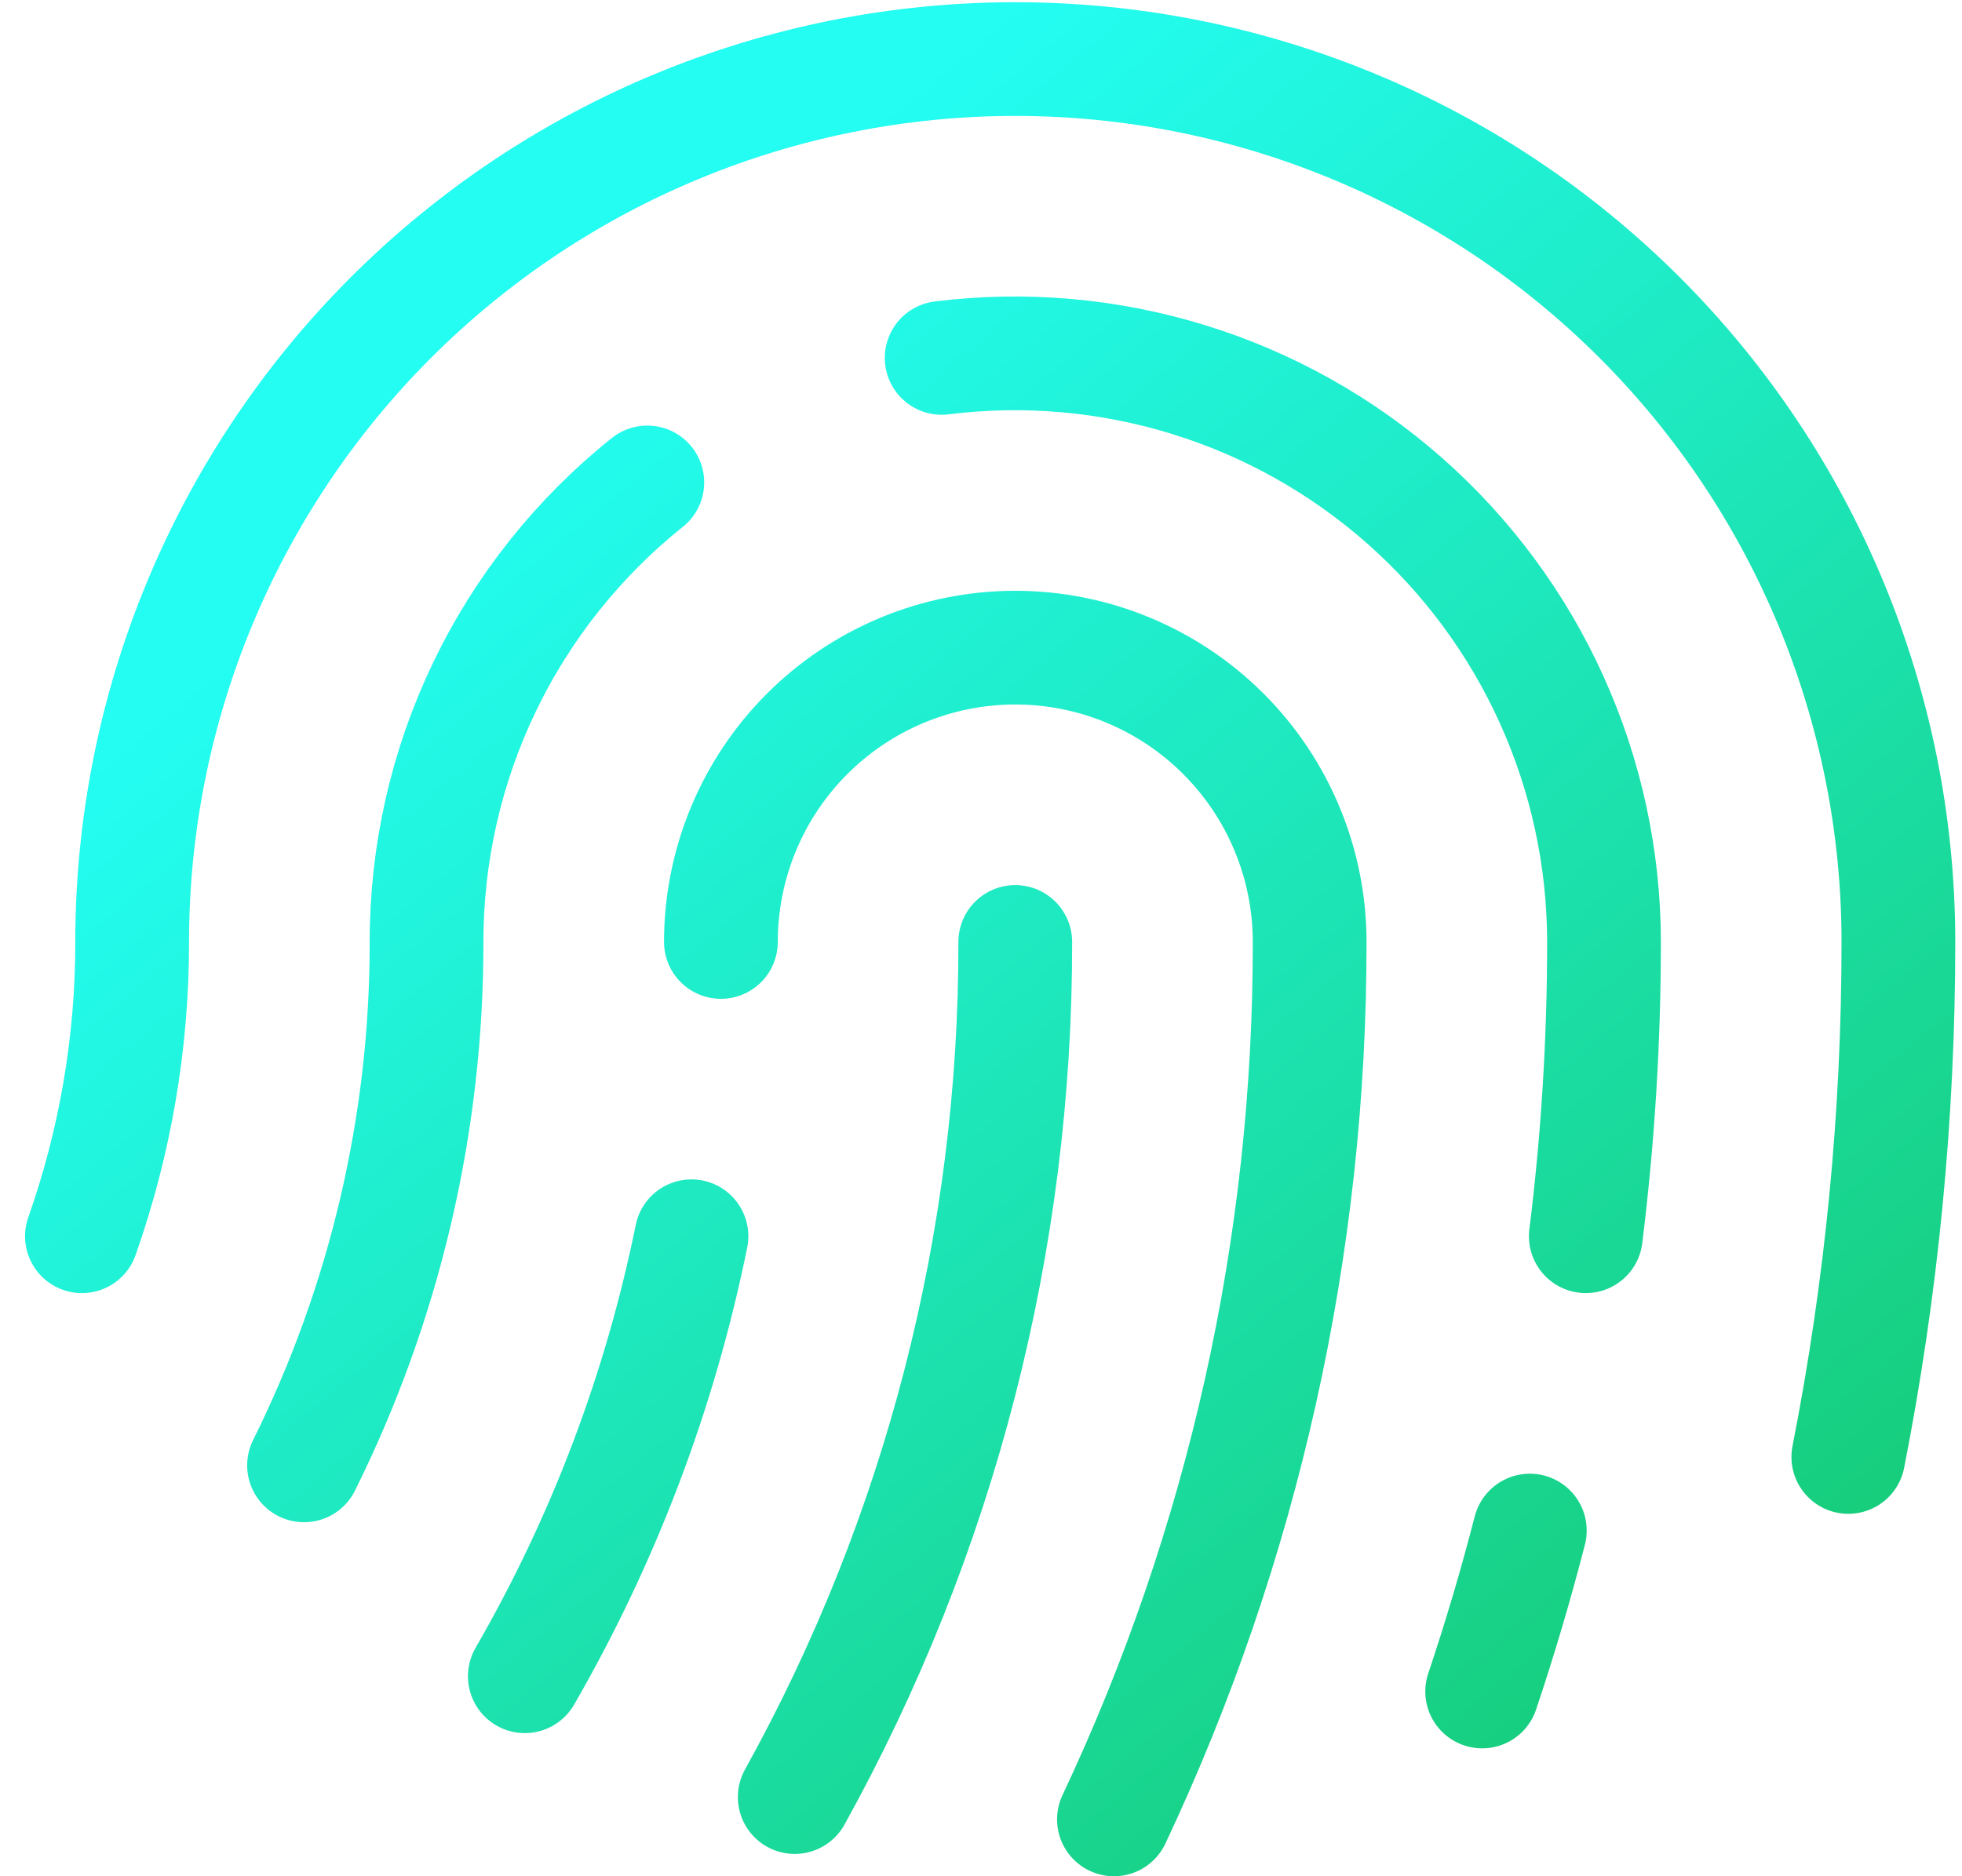 <svg width="69" height="66" viewBox="0 0 69 66" fill="none" xmlns="http://www.w3.org/2000/svg">
<path d="M10.692 51.547C13.535 45.826 15.01 39.523 15.001 33.135C14.998 30.03 15.694 26.965 17.038 24.167C18.382 21.369 20.34 18.909 22.765 16.971M35.705 33.135C35.722 43.658 33.052 54.012 27.949 63.215M25.353 33.135C25.353 30.389 26.444 27.756 28.385 25.815C30.327 23.873 32.96 22.782 35.705 22.782C38.451 22.782 41.084 23.873 43.026 25.815C44.967 27.756 46.058 30.389 46.058 33.135C46.073 43.806 43.722 54.347 39.175 64M65.002 51.251C66.176 45.284 66.766 39.216 66.763 33.135C66.763 24.898 63.49 16.998 57.666 11.174C51.842 5.35 43.942 2.078 35.705 2.078C27.468 2.078 19.569 5.35 13.745 11.174C7.92 16.998 4.648 24.898 4.648 33.135C4.652 36.661 4.054 40.162 2.881 43.487M24.318 43.487C23.213 48.929 21.234 54.156 18.457 58.965M33.117 12.59C36.032 12.226 38.99 12.485 41.796 13.351C44.603 14.216 47.193 15.668 49.396 17.611C51.598 19.554 53.363 21.942 54.572 24.619C55.781 27.295 56.408 30.198 56.41 33.135C56.411 36.596 56.197 40.053 55.77 43.487M53.801 53.84C53.308 55.754 52.749 57.642 52.125 59.501" stroke="url(#paint0_linear_104_17)" stroke-width="4" stroke-linecap="round" stroke-linejoin="round"/>
<defs>
<linearGradient id="paint0_linear_104_17" x1="13.854" y1="2.078" x2="71.074" y2="71.055" gradientUnits="userSpaceOnUse">
<stop offset="0.139" stop-color="#23FDF2"/>
<stop offset="1" stop-color="#13C05B"/>
</linearGradient>
</defs>
</svg>
